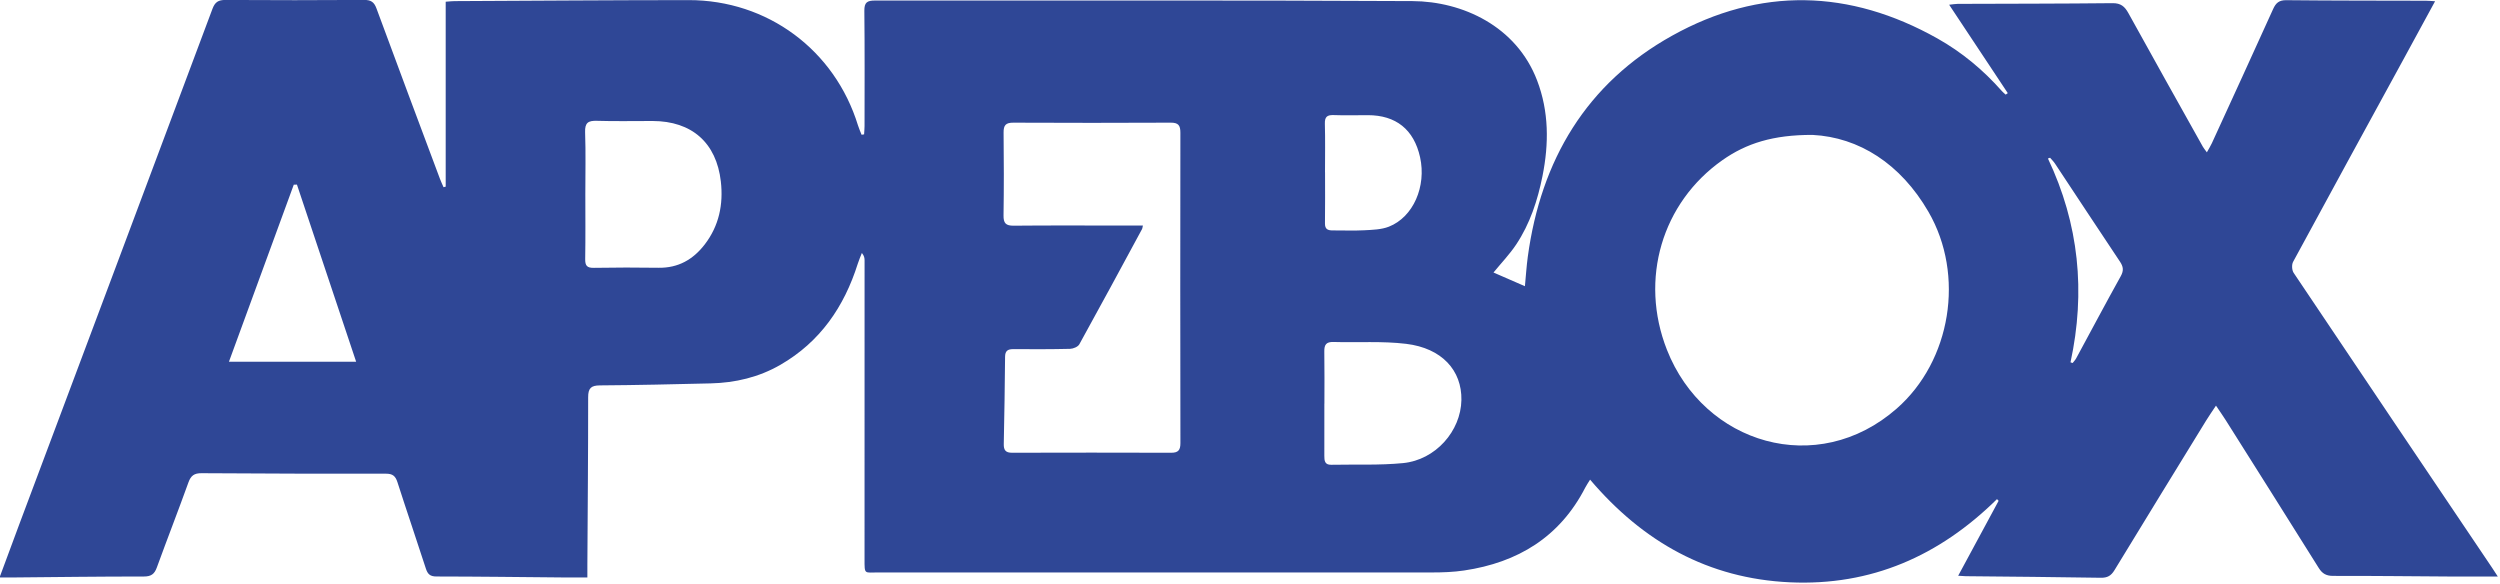 <?xml version="1.0" encoding="UTF-8" standalone="no"?>
<!DOCTYPE svg PUBLIC "-//W3C//DTD SVG 1.1//EN" "http://www.w3.org/Graphics/SVG/1.1/DTD/svg11.dtd">
<svg width="1105px" height="258px" version="1.1" xmlns="http://www.w3.org/2000/svg" xmlns:xlink="http://www.w3.org/1999/xlink" xml:space="preserve" xmlns:serif="http://www.serif.com/" style="fill-rule:evenodd;clip-rule:evenodd;stroke-linejoin:round;stroke-miterlimit:2;">
    <g transform="matrix(1,0,0,1,-135,-393)">
        <g transform="matrix(1.744,0,0,1.744,1072.37,524.11)">
            <g id="Layer-1" serif:id="Layer 1">
                <path d="M0,-5.177C-3.836,1.721 -7.534,8.696 -11.295,15.636C-11.528,16.067 -11.888,16.429 -12.189,16.823C-12.371,16.768 -12.554,16.712 -12.736,16.657C-8.869,-1.187 -10.575,-18.429 -18.454,-35.004C-18.274,-35.069 -18.094,-35.135 -17.914,-35.2C-17.499,-34.714 -17.027,-34.264 -16.676,-33.735C-11.182,-25.448 -5.726,-17.134 -0.198,-8.87C0.662,-7.586 0.792,-6.601 0,-5.177M-56.778,28.371C-76.936,46.047 -105.635,37.357 -115.02,13.462C-122.055,-4.451 -116.243,-23.825 -100.963,-34.581C-94.9,-38.849 -88.097,-41.02 -78.1,-40.986C-66.39,-40.388 -55.799,-33.709 -48.727,-21.483C-39.44,-5.43 -43.017,16.305 -56.778,28.371M-181.891,42.191C-187.914,42.776 -194.02,42.491 -200.089,42.616C-201.759,42.65 -201.846,41.57 -201.843,40.336C-201.83,35.931 -201.838,31.525 -201.838,27.12L-201.825,27.12C-201.825,22.715 -201.776,18.309 -201.85,13.905C-201.878,12.191 -201.37,11.437 -199.517,11.493C-193.376,11.68 -187.169,11.229 -181.102,11.965C-172.062,13.061 -166.969,18.676 -167.103,26.209C-167.244,34.088 -173.674,41.393 -181.891,42.191M-240.646,39.567C-254.099,39.524 -267.554,39.529 -281.008,39.565C-282.627,39.57 -283.119,38.882 -283.087,37.36C-282.936,29.989 -282.817,22.617 -282.755,15.245C-282.742,13.702 -282.037,13.298 -280.653,13.306C-275.864,13.333 -271.073,13.35 -266.287,13.232C-265.475,13.212 -264.289,12.719 -263.936,12.08C-258.568,2.375 -253.309,-7.391 -248.03,-17.145C-247.961,-17.272 -247.958,-17.435 -247.824,-18.016L-253.189,-18.016C-262.311,-18.017 -271.433,-18.068 -280.555,-17.979C-282.567,-17.959 -283.177,-18.602 -283.147,-20.595C-283.042,-27.587 -283.054,-34.582 -283.134,-41.575C-283.155,-43.431 -282.586,-44.097 -280.672,-44.088C-267.37,-44.024 -254.066,-44.024 -240.763,-44.09C-238.825,-44.099 -238.323,-43.385 -238.326,-41.552C-238.368,-15.326 -238.363,10.9 -238.318,37.125C-238.315,38.873 -238.843,39.573 -240.646,39.567M-199.483,-46.01C-196.602,-45.903 -193.714,-45.989 -190.829,-45.99C-183.678,-45.992 -179.142,-42.347 -177.582,-35.346C-175.933,-27.942 -179.303,-20.151 -185.485,-17.73C-187.394,-16.982 -189.623,-16.932 -191.719,-16.817C-194.368,-16.672 -197.031,-16.804 -199.687,-16.782C-200.915,-16.772 -201.703,-17.048 -201.682,-18.547C-201.623,-22.869 -201.661,-27.192 -201.661,-31.515L-201.672,-31.515C-201.672,-35.614 -201.596,-39.715 -201.708,-43.811C-201.755,-45.539 -201.163,-46.072 -199.483,-46.01M-358.866,-13.236C-361.816,-9.399 -365.597,-7.24 -370.576,-7.314C-376.045,-7.396 -381.517,-7.391 -386.986,-7.296C-388.715,-7.266 -389.198,-7.851 -389.17,-9.531C-389.079,-15 -389.136,-20.471 -389.136,-25.941C-389.135,-31.184 -389.009,-36.43 -389.192,-41.666C-389.276,-44.07 -388.426,-44.628 -386.195,-44.557C-381.489,-44.408 -376.775,-44.523 -372.065,-44.511C-362.173,-44.485 -355.915,-39.033 -354.791,-29.169C-354.135,-23.409 -355.237,-17.958 -358.866,-13.236M-479.459,16.496C-473.936,1.415 -468.481,-13.481 -463.026,-28.377C-462.759,-28.381 -462.492,-28.385 -462.225,-28.388C-457.262,-13.538 -452.298,1.312 -447.223,16.496L-479.459,16.496ZM94.108,68.71C77.331,43.81 60.541,18.917 43.823,-6.024C43.366,-6.705 43.295,-8.106 43.685,-8.826C52.942,-25.937 62.29,-42.999 71.616,-60.073C74.262,-64.916 76.892,-69.767 79.665,-74.864C78.647,-74.922 77.99,-74.991 77.332,-74.993C65.546,-75.027 53.759,-75.004 41.974,-75.13C40.109,-75.15 39.317,-74.436 38.608,-72.866C33.479,-61.508 28.273,-50.186 23.08,-38.857C22.759,-38.157 22.339,-37.502 21.826,-36.573C21.317,-37.279 21.024,-37.612 20.812,-37.991C14.506,-49.267 8.178,-60.532 1.94,-71.847C1.001,-73.55 0.01,-74.397 -2.088,-74.375C-15.167,-74.233 -28.247,-74.247 -41.326,-74.196C-41.945,-74.194 -42.563,-74.074 -43.489,-73.977C-38.393,-66.293 -33.51,-58.932 -28.628,-51.571C-28.807,-51.446 -28.985,-51.321 -29.163,-51.195C-29.485,-51.492 -29.835,-51.764 -30.123,-52.09C-34.842,-57.441 -40.272,-61.955 -46.482,-65.442C-68.729,-77.935 -91.409,-78.527 -113.669,-66.151C-135.444,-54.044 -146.951,-34.606 -150.275,-10.137C-150.605,-7.71 -150.755,-5.26 -151.007,-2.641C-153.965,-3.93 -156.562,-5.061 -158.97,-6.11C-156.972,-8.551 -154.87,-10.735 -153.218,-13.217C-149.719,-18.475 -147.781,-24.419 -146.553,-30.558C-144.915,-38.737 -144.897,-46.898 -147.929,-54.817C-153.19,-68.56 -166.837,-74.828 -179.488,-74.9C-224.886,-75.157 -270.285,-74.988 -315.683,-75.042C-317.712,-75.044 -318.446,-74.584 -318.422,-72.426C-318.312,-62.693 -318.368,-52.959 -318.373,-43.225C-318.373,-42.526 -318.447,-41.826 -318.486,-41.127C-318.698,-41.093 -318.91,-41.059 -319.122,-41.025C-319.429,-41.815 -319.786,-42.59 -320.035,-43.398C-325.918,-62.504 -342.944,-75.166 -362.973,-75.152C-382.743,-75.138 -402.514,-74.991 -422.284,-74.895C-422.949,-74.892 -423.614,-74.805 -424.526,-74.74L-424.526,-27.869C-424.709,-27.824 -424.892,-27.779 -425.074,-27.734C-425.383,-28.453 -425.723,-29.16 -425.997,-29.892C-431.371,-44.269 -436.764,-58.638 -442.069,-73.041C-442.67,-74.674 -443.48,-75.204 -445.203,-75.193C-456.913,-75.116 -468.625,-75.11 -480.335,-75.188C-482.141,-75.201 -482.994,-74.657 -483.637,-72.937C-499.921,-29.38 -516.265,14.154 -532.593,57.694C-534.236,62.073 -535.847,66.464 -537.596,71.181C-536.339,71.181 -535.449,71.187 -534.559,71.18C-523.382,71.081 -512.205,70.928 -501.028,70.934C-499.169,70.935 -498.34,70.314 -497.734,68.648C-495.108,61.437 -492.322,54.284 -489.718,47.065C-489.101,45.355 -488.243,44.739 -486.412,44.751C-470.824,44.858 -455.235,44.895 -439.647,44.875C-437.966,44.873 -437.253,45.474 -436.755,47.028C-434.411,54.335 -431.92,61.596 -429.56,68.898C-429.098,70.327 -428.487,70.927 -426.86,70.928C-416.139,70.938 -405.418,71.08 -394.697,71.173C-392.747,71.19 -390.796,71.175 -388.62,71.175C-388.62,69.881 -388.625,68.906 -388.619,67.931C-388.539,53.788 -388.414,39.645 -388.42,25.503C-388.421,23.217 -387.711,22.511 -385.42,22.496C-376.069,22.435 -366.718,22.211 -357.369,21.988C-351.115,21.839 -345.156,20.431 -339.705,17.287C-329.626,11.473 -323.538,2.573 -320.089,-8.337C-319.796,-9.261 -319.401,-10.153 -319.054,-11.06C-318.462,-10.354 -318.366,-9.788 -318.366,-9.221C-318.364,16.025 -318.372,41.272 -318.374,66.519C-318.374,70.524 -318.457,69.901 -314.894,69.902C-268.127,69.92 -221.359,69.93 -174.592,69.907C-171.864,69.906 -169.107,69.807 -166.414,69.407C-152.805,67.387 -142.169,60.943 -135.722,48.41C-135.4,47.782 -134.991,47.199 -134.491,46.381C-121.036,62.197 -104.527,71.453 -83.861,72.403C-63.238,73.35 -45.956,65.701 -31.364,51.321C-31.227,51.466 -31.09,51.61 -30.954,51.754C-34.336,58.022 -37.718,64.289 -41.201,70.742C-40.311,70.795 -39.787,70.848 -39.263,70.854C-27.858,70.976 -16.453,71.056 -5.05,71.25C-3.384,71.278 -2.447,70.74 -1.595,69.34C6.108,56.678 13.873,44.053 21.631,31.425C22.365,30.23 23.173,29.081 24.136,27.625C25.113,29.08 25.894,30.182 26.613,31.322C34.481,43.794 42.356,56.261 50.175,68.763C51.08,70.211 52.091,70.782 53.846,70.778C63.655,70.751 73.464,70.878 83.274,70.935C87.277,70.959 91.281,70.939 95.562,70.939C94.992,70.063 94.56,69.38 94.108,68.71" style="fill:rgb(47,71,150);fill-rule:nonzero;"/>
            </g>
        </g>
    </g>
</svg>
